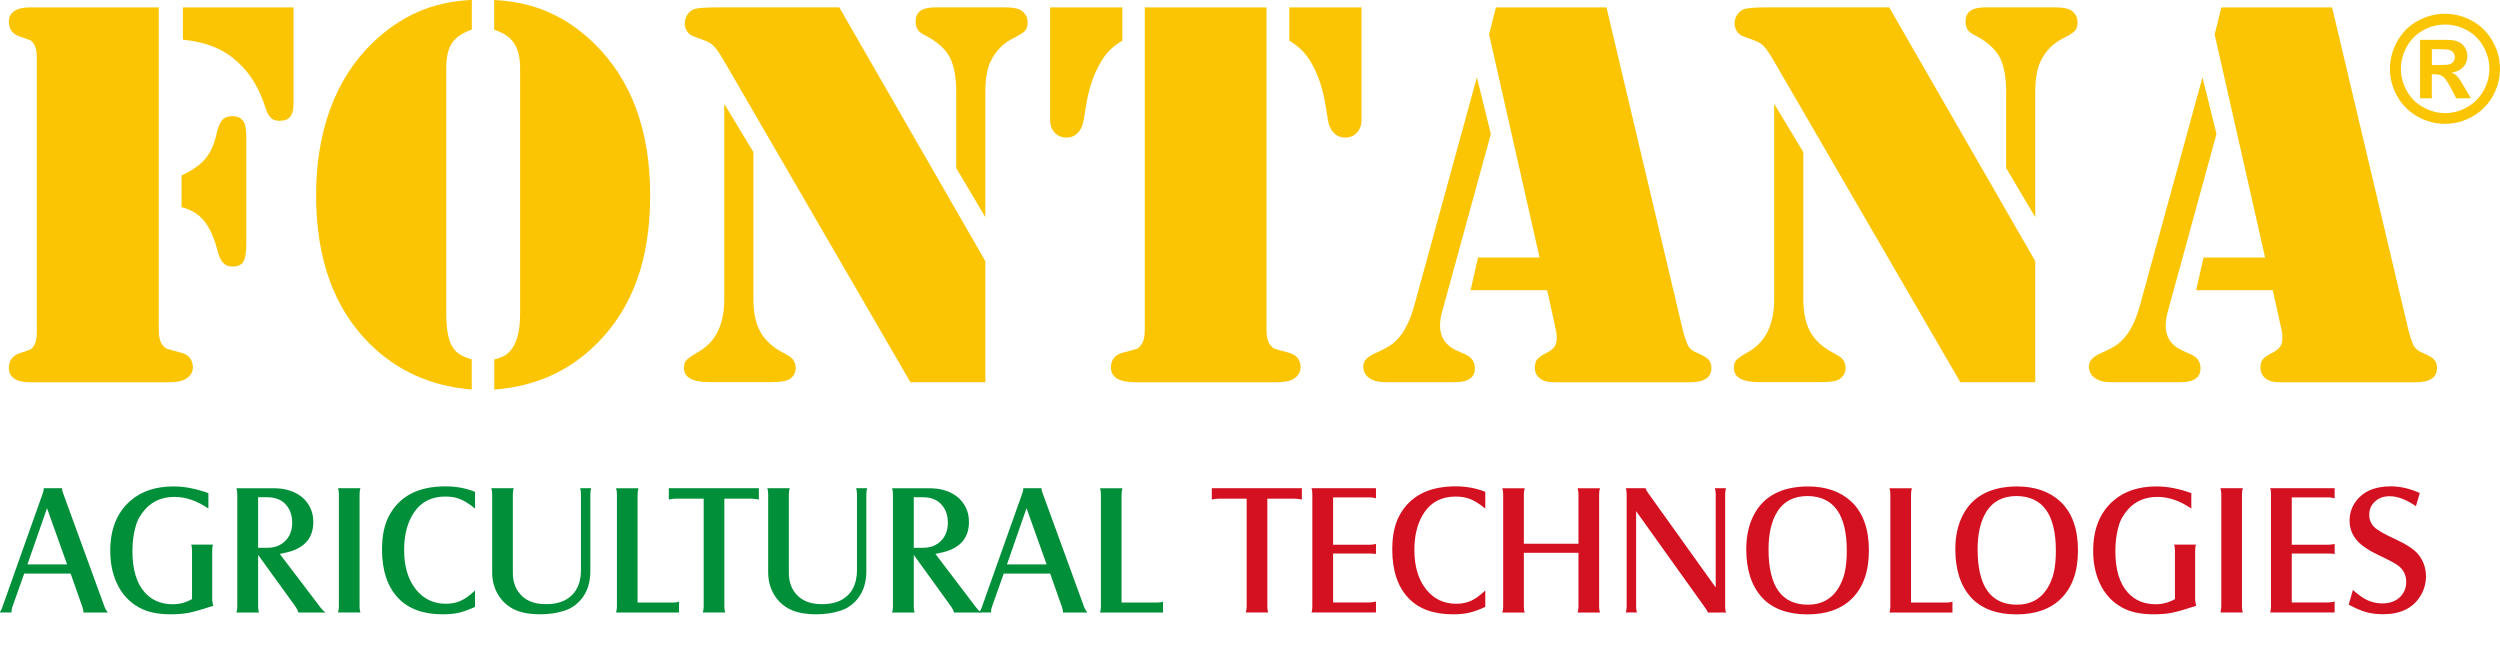 <?xml version="1.0" encoding="UTF-8"?>
<svg id="Livello_1" data-name="Livello 1" xmlns="http://www.w3.org/2000/svg" viewBox="0 0 296.19 78.09">
  <defs>
    <style>
      .cls-1 {
        fill: #019039;
      }

      .cls-2 {
        fill: #d41120;
      }

      .cls-3 {
        fill: #fbc504;
      }
    </style>
  </defs>
  <g>
    <path class="cls-1" d="M2.87,67.95l-1.42,4c-.06.18-.09.38-.09.61H-.03c.14-.22.24-.42.3-.61l4.82-13.57c.06-.19.1-.37.1-.54h2.15c0,.15.04.31.1.49l4.97,13.63c.07.17.19.38.36.61h-2.88c0-.19-.04-.4-.11-.61l-1.41-4H2.87ZM3.25,66.87h4.7l-2.38-6.66-2.32,6.66Z"/>
    <path class="cls-1" d="M24.69,58.43v1.82c-1.35-.92-2.69-1.38-4.01-1.38-1.44,0-2.6.49-3.48,1.47-.55.61-.93,1.28-1.13,2.02-.25.88-.38,1.86-.38,2.93,0,2.21.5,3.85,1.49,4.93.83.91,1.93,1.37,3.29,1.37.79,0,1.55-.2,2.28-.61v-5.75c0-.27-.03-.5-.09-.71h2.57c-.06.22-.09.46-.09.71v5.66c0,.33.05.63.14.88-1.32.43-2.29.71-2.9.83-.61.12-1.34.18-2.18.18-1.53,0-2.78-.27-3.75-.82-1.17-.65-2.04-1.61-2.62-2.88-.51-1.11-.77-2.38-.77-3.83,0-2.57.8-4.55,2.4-5.93,1.29-1.13,3-1.69,5.12-1.69,1.29,0,2.67.27,4.12.8Z"/>
    <path class="cls-1" d="M30.58,65.74v6.12c0,.25.03.49.1.71h-2.67c.06-.19.1-.42.1-.71v-13.31c0-.24-.03-.48-.1-.7h4.48c1.02,0,1.92.21,2.69.64.6.33,1.07.78,1.41,1.36.35.58.53,1.24.53,1.98,0,1.65-.78,2.77-2.33,3.37-.42.16-.97.3-1.64.43l4.83,6.36c.2.26.4.45.59.58h-3.21c-.07-.22-.18-.44-.31-.64l-4.47-6.19ZM30.57,64.9h1.14c.67,0,1.24-.17,1.73-.51.78-.56,1.18-1.38,1.18-2.46,0-1-.33-1.79-.99-2.38-.48-.42-1.16-.64-2.03-.64h-1.02v5.99Z"/>
    <path class="cls-1" d="M40.05,57.84h2.65c-.06.17-.09.41-.1.7v13.31c0,.3.04.54.1.71h-2.65c.06-.22.1-.45.1-.71v-13.31c0-.25-.03-.49-.1-.7Z"/>
    <path class="cls-1" d="M56.28,58.27v1.98c-.65-.53-1.24-.9-1.75-1.11s-1.1-.31-1.76-.31c-1.61,0-2.84.61-3.68,1.83-.81,1.17-1.21,2.66-1.21,4.49,0,1.95.46,3.5,1.38,4.66.9,1.14,2.09,1.72,3.58,1.72.66,0,1.25-.12,1.75-.35.51-.23,1.07-.64,1.69-1.22v1.94c-.71.33-1.33.56-1.89.69-.55.13-1.2.19-1.95.19-2.27,0-4.02-.63-5.23-1.89-1.3-1.35-1.95-3.28-1.95-5.79,0-1.6.27-2.91.8-3.93,1.23-2.37,3.47-3.55,6.73-3.55,1.24,0,2.41.22,3.5.65Z"/>
    <path class="cls-1" d="M70.04,57.84c-.06.2-.1.44-.1.71v9.14c0,1.18-.28,2.18-.84,2.99-.57.82-1.31,1.38-2.22,1.67-.87.29-1.83.43-2.87.43-1.5,0-2.68-.27-3.53-.82-.68-.43-1.22-1.01-1.6-1.74s-.57-1.53-.57-2.41v-9.26c0-.26-.03-.5-.1-.71h2.65c-.06.22-.1.46-.1.7v9.31c0,.88.21,1.62.62,2.22.68,1.01,1.78,1.51,3.31,1.51,1.32,0,2.34-.35,3.06-1.06.72-.7,1.08-1.71,1.08-3.01v-8.96c0-.29-.04-.52-.1-.71h1.29Z"/>
    <path class="cls-1" d="M80.47,72.57h-7.48c.06-.21.1-.44.1-.69v-13.32c0-.26-.03-.5-.1-.71h2.65c-.06.22-.1.45-.1.71v12.83h4.17c.32,0,.56-.04.74-.1v1.28Z"/>
    <path class="cls-1" d="M79.23,57.84h10.68v1.34c-.35-.06-.66-.1-.92-.1h-3.17v12.77c0,.26.03.5.1.71h-2.65c.06-.21.1-.45.1-.71v-12.77h-3.19c-.3,0-.62.03-.94.1v-1.34Z"/>
    <path class="cls-1" d="M102.74,57.84c-.06.2-.1.44-.1.71v9.14c0,1.18-.28,2.18-.84,2.99-.57.82-1.31,1.38-2.22,1.67-.87.29-1.83.43-2.87.43-1.5,0-2.68-.27-3.53-.82-.68-.43-1.22-1.01-1.6-1.74s-.57-1.53-.57-2.41v-9.26c0-.26-.03-.5-.1-.71h2.65c-.06.22-.1.46-.1.7v9.31c0,.88.21,1.62.62,2.22.68,1.01,1.78,1.51,3.31,1.51,1.32,0,2.34-.35,3.06-1.06.72-.7,1.08-1.71,1.08-3.01v-8.96c0-.29-.04-.52-.1-.71h1.29Z"/>
    <path class="cls-1" d="M108.26,65.74v6.12c0,.25.03.49.1.71h-2.67c.06-.19.1-.42.1-.71v-13.31c0-.24-.03-.48-.1-.7h4.48c1.02,0,1.92.21,2.69.64.6.33,1.07.78,1.41,1.36.35.58.53,1.24.53,1.98,0,1.65-.78,2.77-2.33,3.37-.42.16-.97.3-1.64.43l4.83,6.36c.2.26.4.45.59.58h-3.21c-.07-.22-.18-.44-.31-.64l-4.47-6.19ZM108.25,64.9h1.14c.67,0,1.24-.17,1.73-.51.78-.56,1.18-1.38,1.18-2.46,0-1-.33-1.79-.99-2.38-.48-.42-1.16-.64-2.03-.64h-1.02v5.99Z"/>
    <path class="cls-1" d="M118.92,67.95l-1.42,4c-.06.18-.09.38-.09.61h-1.39c.14-.22.24-.42.3-.61l4.82-13.57c.06-.19.1-.37.1-.54h2.15c0,.15.04.31.1.49l4.97,13.63c.07.17.19.38.36.61h-2.88c0-.19-.04-.4-.11-.61l-1.41-4h-5.49ZM119.3,66.87h4.7l-2.38-6.66-2.32,6.66Z"/>
    <path class="cls-1" d="M137.81,72.57h-7.48c.06-.21.1-.44.1-.69v-13.32c0-.26-.03-.5-.1-.71h2.65c-.06.22-.1.45-.1.71v12.83h4.17c.32,0,.56-.04.74-.1v1.28Z"/>
  </g>
  <g>
    <path class="cls-2" d="M143.56,57.84h10.68v1.34c-.35-.06-.66-.1-.92-.1h-3.17v12.77c0,.26.03.5.1.71h-2.65c.06-.21.1-.45.1-.71v-12.77h-3.19c-.3,0-.62.03-.94.1v-1.34Z"/>
    <path class="cls-2" d="M155.38,57.84h7.64v1.2c-.22-.07-.45-.11-.69-.11h-4.39v5.61h4.27c.31,0,.58-.03.81-.1v1.2c-.19-.04-.46-.06-.79-.06h-4.29v5.8h4.26c.24,0,.51-.04.82-.11v1.29h-7.63c.06-.22.09-.45.09-.7v-13.31c0-.29-.03-.53-.1-.71Z"/>
    <path class="cls-2" d="M175.97,58.27v1.98c-.65-.53-1.24-.9-1.75-1.11s-1.1-.31-1.76-.31c-1.61,0-2.84.61-3.68,1.83-.81,1.17-1.21,2.66-1.21,4.49,0,1.95.46,3.5,1.38,4.66.9,1.14,2.09,1.72,3.58,1.72.66,0,1.25-.12,1.75-.35.51-.23,1.07-.64,1.69-1.22v1.94c-.71.33-1.33.56-1.89.69-.55.13-1.2.19-1.95.19-2.27,0-4.02-.63-5.23-1.89-1.3-1.35-1.95-3.28-1.95-5.79,0-1.6.27-2.91.8-3.93,1.23-2.37,3.47-3.55,6.73-3.55,1.24,0,2.41.22,3.5.65Z"/>
    <path class="cls-2" d="M180.54,65.49v6.38c0,.26.03.49.1.7h-2.65c.06-.19.1-.43.1-.7v-13.32c0-.26-.03-.49-.1-.7h2.65c-.06.24-.1.47-.1.71v5.86h6.47v-5.86c0-.24-.03-.47-.1-.71h2.65c-.06.21-.1.44-.1.7v13.32c0,.26.03.49.1.7h-2.65c.06-.21.1-.44.1-.7v-6.38h-6.47Z"/>
    <path class="cls-2" d="M193.84,60.56v11.29c0,.27.03.5.1.71h-1.32c.06-.22.1-.45.1-.71v-13.3c0-.27-.03-.51-.1-.71h2.34c.04.14.12.31.26.51l8.05,11.25v-11.05c0-.25-.03-.49-.1-.71h1.32c-.06.17-.09.4-.1.7v13.37c0,.29.04.51.11.66h-2.15c-.04-.12-.15-.31-.32-.55l-8.19-11.46Z"/>
    <path class="cls-2" d="M214.16,57.63c2.17,0,3.89.6,5.17,1.79,1.4,1.32,2.09,3.25,2.09,5.77s-.67,4.39-2,5.72c-1.26,1.25-3.02,1.88-5.3,1.88s-4.16-.67-5.37-2.01c-1.24-1.37-1.86-3.27-1.86-5.71,0-1.55.29-2.89.88-4.03,1.15-2.24,3.28-3.38,6.38-3.41ZM214.17,58.77c-1.63,0-2.82.61-3.59,1.83-.7,1.11-1.05,2.61-1.05,4.49,0,4.37,1.55,6.55,4.66,6.55,1.55,0,2.73-.61,3.53-1.83.38-.58.66-1.24.83-1.96s.25-1.59.25-2.61c0-4.27-1.54-6.43-4.63-6.47Z"/>
    <path class="cls-2" d="M231.34,72.57h-7.48c.06-.21.1-.44.1-.69v-13.32c0-.26-.03-.5-.1-.71h2.65c-.06.22-.1.45-.1.71v12.83h4.17c.32,0,.56-.04.74-.1v1.28Z"/>
    <path class="cls-2" d="M238.93,57.63c2.17,0,3.89.6,5.17,1.79,1.4,1.32,2.09,3.25,2.09,5.77s-.67,4.39-2,5.72c-1.26,1.25-3.02,1.88-5.3,1.88s-4.16-.67-5.37-2.01c-1.24-1.37-1.86-3.27-1.86-5.71,0-1.55.29-2.89.88-4.03,1.15-2.24,3.28-3.38,6.38-3.41ZM238.94,58.77c-1.63,0-2.82.61-3.59,1.83-.7,1.11-1.05,2.61-1.05,4.49,0,4.37,1.55,6.55,4.66,6.55,1.55,0,2.73-.61,3.53-1.83.38-.58.66-1.24.83-1.96s.25-1.59.25-2.61c0-4.27-1.54-6.43-4.63-6.47Z"/>
    <path class="cls-2" d="M259.62,58.43v1.82c-1.35-.92-2.69-1.38-4.01-1.38-1.44,0-2.6.49-3.48,1.47-.55.61-.93,1.28-1.13,2.02-.25.88-.38,1.86-.38,2.93,0,2.21.5,3.85,1.49,4.93.83.91,1.93,1.37,3.29,1.37.79,0,1.55-.2,2.28-.61v-5.75c0-.27-.03-.5-.09-.71h2.57c-.06.22-.09.46-.09.71v5.66c0,.33.05.63.14.88-1.32.43-2.29.71-2.9.83-.61.12-1.34.18-2.18.18-1.53,0-2.78-.27-3.75-.82-1.17-.65-2.04-1.61-2.62-2.88-.51-1.11-.77-2.38-.77-3.83,0-2.57.8-4.55,2.4-5.93,1.29-1.13,3-1.69,5.12-1.69,1.29,0,2.67.27,4.12.8Z"/>
    <path class="cls-2" d="M263.07,57.84h2.65c-.06.17-.09.41-.1.7v13.31c0,.3.04.54.1.71h-2.65c.06-.22.1-.45.1-.71v-13.31c0-.25-.03-.49-.1-.7Z"/>
    <path class="cls-2" d="M268.96,57.84h7.64v1.2c-.22-.07-.45-.11-.69-.11h-4.39v5.61h4.27c.31,0,.58-.03.81-.1v1.2c-.2-.04-.46-.06-.79-.06h-4.29v5.8h4.26c.24,0,.51-.04.82-.11v1.29h-7.63c.06-.22.09-.45.09-.7v-13.31c0-.29-.03-.53-.1-.71Z"/>
    <path class="cls-2" d="M278.26,71.65l.5-1.75c.4.34.72.6.98.78.78.54,1.61.81,2.51.81s1.62-.27,2.14-.8c.46-.48.69-1.06.69-1.75,0-.81-.33-1.46-.98-1.95-.3-.23-1.05-.63-2.23-1.19-1.23-.58-2.1-1.16-2.6-1.74-.6-.68-.9-1.47-.9-2.37,0-.81.22-1.54.67-2.19.87-1.25,2.28-1.88,4.22-1.88,1.11,0,2.25.26,3.43.79l-.46,1.56c-1.13-.78-2.17-1.18-3.11-1.18-.76,0-1.37.24-1.83.71-.4.41-.59.9-.59,1.48s.2,1.09.6,1.47c.4.38,1.22.85,2.45,1.41,1.36.63,2.28,1.23,2.76,1.82.6.75.91,1.61.91,2.6,0,.84-.22,1.62-.66,2.33-.88,1.44-2.36,2.16-4.41,2.16-.74,0-1.42-.08-2.02-.25s-1.29-.46-2.05-.88Z"/>
  </g>
  <g>
    <path class="cls-3" d="M18.81.88v38.22c0,.85.16,1.45.49,1.82.17.22.34.35.49.41.15.05.65.19,1.5.41,1.04.24,1.56.83,1.56,1.79,0,.56-.28,1.02-.85,1.37-.41.26-1.1.39-2.05.39H3.49c-.78,0-1.38-.15-1.81-.44-.42-.29-.63-.71-.63-1.25,0-.89.43-1.47,1.3-1.76.72-.24,1.13-.38,1.25-.44.12-.05.24-.18.37-.37.26-.35.39-.9.39-1.66V6.8c0-.76-.13-1.31-.39-1.66-.13-.19-.26-.32-.37-.37-.12-.05-.54-.2-1.25-.44-.87-.28-1.3-.87-1.3-1.76,0-.54.21-.96.63-1.25s1.02-.44,1.81-.44h15.32ZM21.51,24.56v-3.77c1.28-.61,2.22-1.26,2.81-1.97.6-.7,1.04-1.66,1.32-2.88.17-.82.4-1.39.68-1.71.28-.31.68-.47,1.2-.47.69,0,1.17.27,1.43.81.15.28.23.92.23,1.92v12.39c0,1.02-.11,1.72-.34,2.11-.23.39-.65.59-1.25.59-.5,0-.89-.15-1.17-.46-.28-.3-.51-.81-.68-1.53-.39-1.5-.92-2.65-1.59-3.45-.67-.8-1.55-1.33-2.63-1.59ZM21.67.88h13.11v11.35c0,.74-.13,1.27-.39,1.59-.26.33-.68.49-1.27.49-.43,0-.78-.11-1.02-.34-.25-.23-.46-.61-.63-1.15-.33-1.06-.75-2.04-1.27-2.93-.52-.89-1.11-1.65-1.76-2.28-.89-.87-1.87-1.53-2.93-1.98-1.06-.46-2.34-.77-3.84-.94V.88Z"/>
    <path class="cls-3" d="M55.89,3.51c-1.11.39-1.89.92-2.34,1.59-.46.67-.68,1.66-.68,2.96v29.08c0,1.91.26,3.25.78,4.03.41.65,1.16,1.12,2.24,1.4v3.58c-4.81-.39-8.85-2.2-12.1-5.43-4.23-4.21-6.34-10.07-6.34-17.6,0-3.77.56-7.18,1.68-10.23,1.12-3.05,2.77-5.63,4.96-7.76,1.67-1.63,3.47-2.86,5.4-3.71,1.93-.85,4.07-1.32,6.41-1.43v3.51ZM58.55,3.51V0c2.34.11,4.48.59,6.42,1.43,1.94.85,3.75,2.08,5.42,3.71,4.42,4.32,6.64,10.31,6.64,17.99s-2.11,13.39-6.34,17.6c-3.25,3.25-7.3,5.06-12.13,5.43v-3.58c.56-.13,1-.3,1.32-.5.31-.21.6-.5.86-.89.59-.89.88-2.23.88-4.03V8.07c0-1.15-.2-2.06-.59-2.73-.26-.46-.57-.81-.93-1.07s-.87-.51-1.54-.75Z"/>
    <path class="cls-3" d="M85.81,12.3l3.45,5.72v17.43c0,1.52.25,2.76.76,3.74.51.98,1.32,1.78,2.42,2.41l.98.55c.56.33.85.81.85,1.46,0,.5-.21.91-.62,1.24-.35.28-1.06.42-2.15.42h-7.51c-1.97,0-2.96-.56-2.96-1.69,0-.39.1-.7.31-.93.21-.23.66-.54,1.35-.93,2.08-1.15,3.12-3.24,3.12-6.28V12.3ZM99.44.88l17.3,30.06v14.34h-8.88L85.78,7.22c-.48-.82-.87-1.4-1.17-1.72s-.69-.56-1.17-.72l-1.24-.46c-.33-.11-.59-.3-.78-.59-.2-.28-.29-.6-.29-.94,0-.37.1-.71.29-1.02s.46-.54.78-.67c.37-.15,1.37-.23,2.99-.23h14.25ZM116.74,25.73l-3.45-5.82v-9.01c0-1.82-.27-3.21-.8-4.18-.53-.96-1.47-1.79-2.81-2.49-.46-.22-.77-.45-.94-.7-.17-.25-.26-.57-.26-.96,0-.59.19-1.01.57-1.29.38-.27.99-.41,1.84-.41h8.13c1.11,0,1.83.17,2.18.52.37.35.55.76.55,1.24s-.1.8-.31,1.02c-.21.23-.7.54-1.48.93-1.15.59-2.02,1.49-2.6,2.7-.41.89-.62,2.09-.62,3.61v14.83Z"/>
    <path class="cls-3" d="M124.42.88h8.55v3.94c-1.02.59-1.81,1.33-2.37,2.24-.93,1.47-1.56,3.22-1.89,5.24l-.33,1.98c-.11.63-.34,1.12-.7,1.48-.36.36-.81.54-1.35.54s-1.02-.2-1.38-.59c-.36-.39-.54-.9-.54-1.53V.88ZM150.05.88v38.22c0,.85.16,1.45.49,1.82.17.22.34.35.49.41.15.05.65.19,1.5.41,1.04.24,1.56.83,1.56,1.79,0,.56-.28,1.02-.85,1.37-.41.26-1.11.39-2.08.39h-16.65c-.95,0-1.68-.15-2.16-.44-.49-.29-.73-.73-.73-1.32,0-.95.52-1.55,1.56-1.79.85-.22,1.34-.35,1.5-.41.15-.05.3-.19.46-.41.33-.37.49-.98.49-1.82V.88h14.44ZM161.31.88v13.3c0,.63-.18,1.14-.54,1.53-.36.39-.82.59-1.38.59s-.99-.18-1.35-.54-.59-.85-.7-1.48l-.33-1.98c-.33-2.02-.95-3.76-1.89-5.24-.59-.91-1.38-1.66-2.37-2.24V.88h8.55Z"/>
    <path class="cls-3" d="M174.97,9.14l1.66,6.73-5.76,21.01c-.17.61-.26,1.17-.26,1.69,0,1.37.64,2.34,1.92,2.93l1.14.52c.72.33,1.07.87,1.07,1.63,0,1.08-.79,1.63-2.37,1.63h-8.26c-.8,0-1.44-.17-1.9-.5-.47-.34-.7-.8-.7-1.38,0-.63.48-1.15,1.43-1.56.89-.39,1.54-.74,1.97-1.06s.83-.74,1.22-1.29c.61-.89,1.11-2.07,1.5-3.55l7.35-26.8ZM177.22.88h13.11l9.04,38.22c.17.67.37,1.27.59,1.79.19.41.63.75,1.3,1.01.56.24.95.48,1.17.72s.33.56.33.98c0,1.13-.85,1.69-2.54,1.69h-16.23c-.65,0-1.17-.16-1.56-.47-.39-.31-.59-.73-.59-1.25,0-.43.09-.76.26-.98.17-.22.56-.49,1.17-.81.43-.22.74-.46.91-.72.17-.26.26-.59.26-.98,0-.37-.03-.69-.1-.98l-1.04-4.72h-9.07l.88-3.87h7.29l-5.98-26.44.81-3.19Z"/>
    <path class="cls-3" d="M210.2,12.3l3.45,5.72v17.43c0,1.52.25,2.76.76,3.74.51.98,1.32,1.78,2.42,2.41l.98.55c.56.33.85.81.85,1.46,0,.5-.21.91-.62,1.24-.35.28-1.06.42-2.15.42h-7.51c-1.97,0-2.96-.56-2.96-1.69,0-.39.1-.7.31-.93.21-.23.66-.54,1.35-.93,2.08-1.15,3.12-3.24,3.12-6.28V12.3ZM223.83.88l17.3,30.06v14.34h-8.88l-22.09-38.06c-.48-.82-.87-1.4-1.17-1.72s-.69-.56-1.17-.72l-1.24-.46c-.33-.11-.59-.3-.78-.59-.2-.28-.29-.6-.29-.94,0-.37.1-.71.29-1.02s.46-.54.78-.67c.37-.15,1.37-.23,2.99-.23h14.25ZM241.13,25.73l-3.45-5.82v-9.01c0-1.82-.27-3.21-.8-4.18-.53-.96-1.47-1.79-2.81-2.49-.46-.22-.77-.45-.94-.7-.17-.25-.26-.57-.26-.96,0-.59.19-1.01.57-1.29.38-.27.99-.41,1.84-.41h8.13c1.11,0,1.83.17,2.18.52.37.35.55.76.55,1.24s-.1.8-.31,1.02c-.21.23-.7.54-1.48.93-1.15.59-2.02,1.49-2.6,2.7-.41.89-.62,2.09-.62,3.61v14.83Z"/>
    <path class="cls-3" d="M260.94,9.14l1.66,6.73-5.76,21.01c-.17.61-.26,1.17-.26,1.69,0,1.37.64,2.34,1.92,2.93l1.14.52c.72.33,1.07.87,1.07,1.63,0,1.08-.79,1.63-2.37,1.63h-8.26c-.8,0-1.44-.17-1.9-.5-.47-.34-.7-.8-.7-1.38,0-.63.48-1.15,1.43-1.56.89-.39,1.54-.74,1.97-1.06s.83-.74,1.22-1.29c.61-.89,1.11-2.07,1.5-3.55l7.35-26.8ZM263.19.88h13.11l9.04,38.22c.17.67.37,1.27.59,1.79.2.41.63.75,1.3,1.01.56.24.95.48,1.17.72s.33.56.33.98c0,1.13-.85,1.69-2.54,1.69h-16.23c-.65,0-1.17-.16-1.56-.47-.39-.31-.59-.73-.59-1.25,0-.43.09-.76.26-.98.17-.22.56-.49,1.17-.81.43-.22.74-.46.91-.72.17-.26.26-.59.26-.98,0-.37-.03-.69-.1-.98l-1.04-4.72h-9.08l.88-3.87h7.29l-5.98-26.44.81-3.19Z"/>
  </g>
  <path class="cls-3" d="M289.67,1.63c1.12,0,2.19.28,3.22.84,1.03.56,1.83,1.36,2.42,2.4.59,1.04.88,2.14.88,3.28s-.29,2.22-.86,3.25c-.58,1.03-1.38,1.83-2.41,2.41-1.03.58-2.11.86-3.25.86s-2.22-.29-3.25-.86c-1.03-.58-1.83-1.38-2.41-2.41-.58-1.03-.86-2.11-.86-3.25s.29-2.23.88-3.28c.59-1.04,1.39-1.85,2.42-2.4,1.03-.56,2.1-.84,3.22-.84ZM289.68,2.91c-.9,0-1.76.22-2.58.67-.82.45-1.47,1.09-1.94,1.93-.47.84-.71,1.72-.71,2.64s.23,1.78.69,2.61c.46.83,1.11,1.48,1.94,1.94.83.46,1.7.7,2.6.7s1.78-.23,2.61-.7c.83-.47,1.47-1.11,1.94-1.94.47-.83.7-1.7.7-2.61s-.24-1.8-.71-2.64c-.47-.84-1.12-1.48-1.95-1.93s-1.69-.67-2.58-.67ZM286.72,11.64v-6.92h1.4c1.32,0,2.05,0,2.21.02.46.04.83.13,1.08.28.26.14.47.37.65.66s.26.63.26.99c0,.5-.16.93-.49,1.28s-.78.57-1.38.66c.21.08.37.17.49.26.11.09.27.27.47.53.05.07.22.35.51.84l.82,1.4h-1.74l-.58-1.12c-.39-.75-.71-1.23-.97-1.43-.25-.2-.58-.29-.97-.29h-.37v2.84h-1.4ZM288.13,7.71h.57c.81,0,1.31-.03,1.51-.09.2-.06.35-.17.46-.33.11-.16.17-.33.17-.53s-.06-.36-.17-.52c-.11-.15-.27-.26-.47-.32-.2-.06-.71-.1-1.51-.1h-.57v1.89Z"/>
</svg>